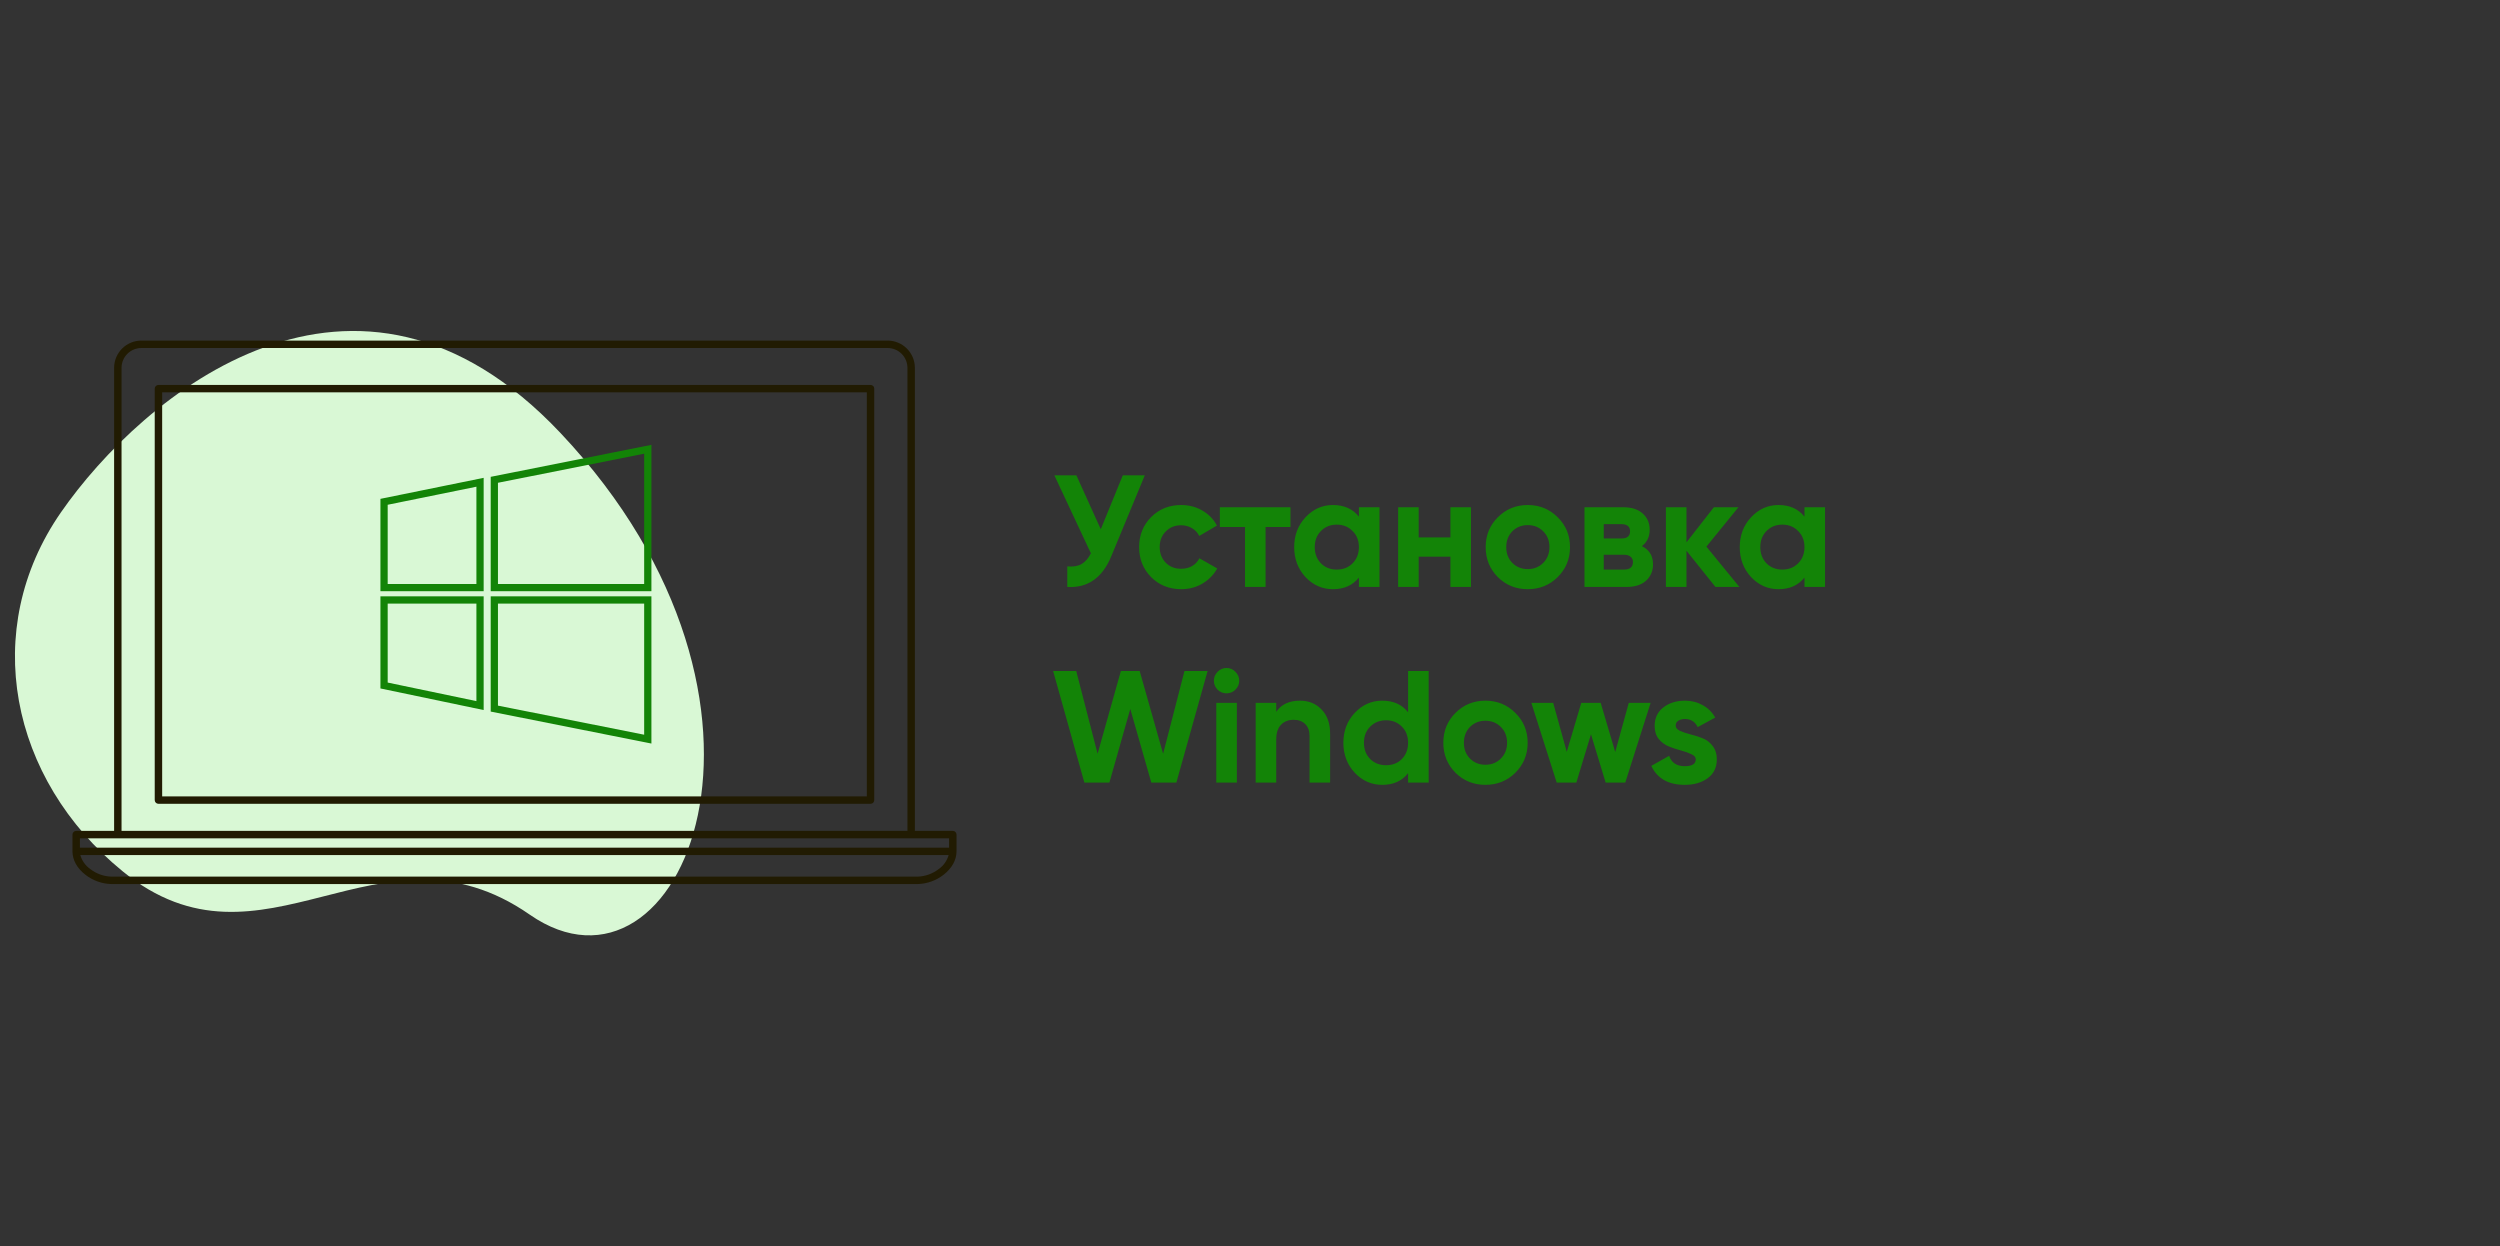 <?xml version="1.0" encoding="UTF-8"?> <svg xmlns="http://www.w3.org/2000/svg" width="345" height="172" viewBox="0 0 345 172" fill="none"><rect x="0" y="0" width="345" height="172" fill="#333333" stroke="none"/> <g clip-path="url(#clip0)"> <path d="M16.889 120.21C1.333 107.482 -2.792 86.859 8.404 70.713C19.6 54.567 49.062 29.771 77.347 59.753C112.702 97.23 93.964 140.717 73.104 126.221C52.245 111.725 36.335 136.12 16.889 120.21Z" fill="#D9F8D5"></path> <path d="M154.944 65.6H157.98L153.36 76.754C152.128 79.746 150.104 81.162 147.288 81V78.162C148.109 78.236 148.769 78.126 149.268 77.832C149.781 77.524 150.207 77.033 150.544 76.358L145.506 65.6H148.542L151.908 73.036L154.944 65.6ZM163.007 81.308C161.349 81.308 159.963 80.751 158.849 79.636C157.749 78.522 157.199 77.143 157.199 75.5C157.199 73.858 157.749 72.479 158.849 71.364C159.963 70.25 161.349 69.692 163.007 69.692C164.077 69.692 165.053 69.949 165.933 70.462C166.813 70.976 167.48 71.665 167.935 72.53L165.493 73.96C165.273 73.506 164.935 73.146 164.481 72.882C164.041 72.618 163.542 72.486 162.985 72.486C162.134 72.486 161.43 72.772 160.873 73.344C160.315 73.902 160.037 74.62 160.037 75.5C160.037 76.366 160.315 77.084 160.873 77.656C161.43 78.214 162.134 78.492 162.985 78.492C163.557 78.492 164.063 78.368 164.503 78.118C164.957 77.854 165.295 77.495 165.515 77.04L167.979 78.448C167.495 79.314 166.813 80.01 165.933 80.538C165.053 81.052 164.077 81.308 163.007 81.308ZM178.083 70V72.728H174.651V81H171.813V72.728H168.337V70H178.083ZM187.529 70H190.367V81H187.529V79.702C186.678 80.773 185.483 81.308 183.943 81.308C182.476 81.308 181.215 80.751 180.159 79.636C179.118 78.507 178.597 77.128 178.597 75.5C178.597 73.872 179.118 72.501 180.159 71.386C181.215 70.257 182.476 69.692 183.943 69.692C185.483 69.692 186.678 70.228 187.529 71.298V70ZM182.293 77.744C182.865 78.316 183.591 78.602 184.471 78.602C185.351 78.602 186.077 78.316 186.649 77.744C187.236 77.158 187.529 76.41 187.529 75.5C187.529 74.591 187.236 73.85 186.649 73.278C186.077 72.692 185.351 72.398 184.471 72.398C183.591 72.398 182.865 72.692 182.293 73.278C181.721 73.85 181.435 74.591 181.435 75.5C181.435 76.41 181.721 77.158 182.293 77.744ZM200.157 70H202.995V81H200.157V76.82H195.779V81H192.941V70H195.779V74.158H200.157V70ZM214.967 79.636C213.838 80.751 212.459 81.308 210.831 81.308C209.203 81.308 207.824 80.751 206.695 79.636C205.58 78.507 205.023 77.128 205.023 75.5C205.023 73.872 205.58 72.501 206.695 71.386C207.824 70.257 209.203 69.692 210.831 69.692C212.459 69.692 213.838 70.257 214.967 71.386C216.096 72.501 216.661 73.872 216.661 75.5C216.661 77.128 216.096 78.507 214.967 79.636ZM208.697 77.678C209.269 78.25 209.98 78.536 210.831 78.536C211.682 78.536 212.393 78.25 212.965 77.678C213.537 77.106 213.823 76.38 213.823 75.5C213.823 74.62 213.537 73.894 212.965 73.322C212.393 72.75 211.682 72.464 210.831 72.464C209.98 72.464 209.269 72.75 208.697 73.322C208.14 73.894 207.861 74.62 207.861 75.5C207.861 76.38 208.14 77.106 208.697 77.678ZM226.577 75.368C227.604 75.867 228.117 76.703 228.117 77.876C228.117 78.8 227.795 79.556 227.149 80.142C226.519 80.714 225.617 81 224.443 81H218.657V70H224.003C225.162 70 226.057 70.286 226.687 70.858C227.333 71.43 227.655 72.178 227.655 73.102C227.655 74.07 227.296 74.826 226.577 75.368ZM223.739 72.332H221.319V74.312H223.739C224.546 74.312 224.949 73.982 224.949 73.322C224.949 72.662 224.546 72.332 223.739 72.332ZM224.113 78.602C224.935 78.602 225.345 78.25 225.345 77.546C225.345 77.238 225.235 76.996 225.015 76.82C224.795 76.644 224.495 76.556 224.113 76.556H221.319V78.602H224.113ZM240.036 81H236.736L232.732 76.006V81H229.894V70H232.732V74.84L236.516 70H239.904L235.482 75.434L240.036 81ZM249.017 70H251.855V81H249.017V79.702C248.167 80.773 246.971 81.308 245.431 81.308C243.965 81.308 242.703 80.751 241.647 79.636C240.606 78.507 240.085 77.128 240.085 75.5C240.085 73.872 240.606 72.501 241.647 71.386C242.703 70.257 243.965 69.692 245.431 69.692C246.971 69.692 248.167 70.228 249.017 71.298V70ZM243.781 77.744C244.353 78.316 245.079 78.602 245.959 78.602C246.839 78.602 247.565 78.316 248.137 77.744C248.724 77.158 249.017 76.41 249.017 75.5C249.017 74.591 248.724 73.85 248.137 73.278C247.565 72.692 246.839 72.398 245.959 72.398C245.079 72.398 244.353 72.692 243.781 73.278C243.209 73.85 242.923 74.591 242.923 75.5C242.923 76.41 243.209 77.158 243.781 77.744ZM149.642 108L145.33 92.6H148.52L151.468 104.018L154.68 92.6H157.276L160.51 104.018L163.458 92.6H166.648L162.336 108H158.882L155.978 97.836L153.096 108H149.642ZM169.255 95.68C168.785 95.68 168.375 95.512 168.023 95.174C167.685 94.822 167.517 94.412 167.517 93.942C167.517 93.473 167.685 93.062 168.023 92.71C168.375 92.358 168.785 92.182 169.255 92.182C169.739 92.182 170.149 92.358 170.487 92.71C170.839 93.062 171.015 93.473 171.015 93.942C171.015 94.412 170.839 94.822 170.487 95.174C170.149 95.512 169.739 95.68 169.255 95.68ZM167.847 108V97H170.685V108H167.847ZM179.398 96.692C180.601 96.692 181.591 97.096 182.368 97.902C183.16 98.709 183.556 99.824 183.556 101.246V108H180.718V101.598C180.718 100.865 180.52 100.308 180.124 99.926C179.728 99.53 179.2 99.332 178.54 99.332C177.807 99.332 177.22 99.56 176.78 100.014C176.34 100.469 176.12 101.151 176.12 102.06V108H173.282V97H176.12V98.232C176.81 97.206 177.902 96.692 179.398 96.692ZM194.318 92.6H197.156V108H194.318V106.702C193.482 107.773 192.294 108.308 190.754 108.308C189.272 108.308 188.004 107.751 186.948 106.636C185.906 105.507 185.386 104.128 185.386 102.5C185.386 100.872 185.906 99.501 186.948 98.386C188.004 97.257 189.272 96.692 190.754 96.692C192.294 96.692 193.482 97.228 194.318 98.298V92.6ZM189.082 104.744C189.668 105.316 190.402 105.602 191.282 105.602C192.162 105.602 192.888 105.316 193.46 104.744C194.032 104.158 194.318 103.41 194.318 102.5C194.318 101.591 194.032 100.85 193.46 100.278C192.888 99.692 192.162 99.398 191.282 99.398C190.402 99.398 189.668 99.692 189.082 100.278C188.51 100.85 188.224 101.591 188.224 102.5C188.224 103.41 188.51 104.158 189.082 104.744ZM209.123 106.636C207.994 107.751 206.615 108.308 204.987 108.308C203.359 108.308 201.98 107.751 200.851 106.636C199.736 105.507 199.179 104.128 199.179 102.5C199.179 100.872 199.736 99.501 200.851 98.386C201.98 97.257 203.359 96.692 204.987 96.692C206.615 96.692 207.994 97.257 209.123 98.386C210.252 99.501 210.817 100.872 210.817 102.5C210.817 104.128 210.252 105.507 209.123 106.636ZM202.853 104.678C203.425 105.25 204.136 105.536 204.987 105.536C205.838 105.536 206.549 105.25 207.121 104.678C207.693 104.106 207.979 103.38 207.979 102.5C207.979 101.62 207.693 100.894 207.121 100.322C206.549 99.75 205.838 99.464 204.987 99.464C204.136 99.464 203.425 99.75 202.853 100.322C202.296 100.894 202.017 101.62 202.017 102.5C202.017 103.38 202.296 104.106 202.853 104.678ZM224.77 97H227.784L224.286 108H221.58L219.556 101.334L217.532 108H214.826L211.328 97H214.342L216.212 103.754L218.214 97H220.898L222.9 103.776L224.77 97ZM231.244 100.124C231.244 100.418 231.435 100.66 231.816 100.85C232.212 101.026 232.689 101.188 233.246 101.334C233.803 101.466 234.361 101.642 234.918 101.862C235.475 102.068 235.945 102.42 236.326 102.918C236.722 103.417 236.92 104.04 236.92 104.788C236.92 105.918 236.495 106.79 235.644 107.406C234.808 108.008 233.759 108.308 232.498 108.308C230.239 108.308 228.699 107.436 227.878 105.69L230.342 104.304C230.665 105.258 231.383 105.734 232.498 105.734C233.51 105.734 234.016 105.419 234.016 104.788C234.016 104.495 233.818 104.26 233.422 104.084C233.041 103.894 232.571 103.725 232.014 103.578C231.457 103.432 230.899 103.248 230.342 103.028C229.785 102.808 229.308 102.464 228.912 101.994C228.531 101.51 228.34 100.909 228.34 100.19C228.34 99.105 228.736 98.254 229.528 97.638C230.335 97.008 231.332 96.692 232.52 96.692C233.415 96.692 234.229 96.898 234.962 97.308C235.695 97.704 236.275 98.276 236.7 99.024L234.28 100.344C233.928 99.596 233.341 99.222 232.52 99.222C232.153 99.222 231.845 99.303 231.596 99.464C231.361 99.626 231.244 99.846 231.244 100.124Z" fill="#138407"></path> <path d="M131.487 114.663H126.253V50.757C126.252 49.761 125.855 48.806 125.149 48.102C124.444 47.397 123.487 47.001 122.49 47H19.511C18.513 47.001 17.556 47.397 16.851 48.102C16.145 48.806 15.748 49.761 15.747 50.757V114.663H10.513C10.377 114.663 10.247 114.717 10.15 114.813C10.054 114.909 10 115.039 10 115.175V117.49C10 118.684 10.643 119.832 11.793 120.722C12.815 121.518 14.066 121.966 15.361 122H126.639C127.935 121.966 129.185 121.518 130.207 120.722C131.357 119.832 132 118.684 132 117.49V115.175C132 115.108 131.987 115.041 131.961 114.979C131.935 114.917 131.897 114.86 131.85 114.813C131.802 114.765 131.746 114.727 131.683 114.702C131.621 114.676 131.554 114.663 131.487 114.663ZM19.511 48.025H122.49C123.215 48.026 123.911 48.314 124.424 48.826C124.937 49.338 125.226 50.033 125.227 50.757V114.663H16.773V50.757C16.774 50.033 17.063 49.338 17.576 48.826C18.089 48.314 18.785 48.026 19.511 48.025ZM16.26 115.687H130.974V116.977L11.026 116.977V115.687H16.26ZM130.914 118.002C130.692 118.782 130.208 119.462 129.543 119.929C128.71 120.574 127.693 120.94 126.639 120.975H15.361C14.307 120.94 13.29 120.574 12.457 119.929C11.792 119.462 11.308 118.782 11.086 118.002H130.914Z" fill="#211B02"></path> <path d="M21.865 110.925H120.135C120.203 110.925 120.269 110.912 120.332 110.886C120.394 110.861 120.45 110.823 120.498 110.775C120.546 110.728 120.584 110.671 120.609 110.609C120.635 110.547 120.648 110.48 120.648 110.413V53.634C120.648 53.566 120.635 53.5 120.609 53.438C120.584 53.375 120.546 53.319 120.498 53.271C120.45 53.224 120.394 53.186 120.332 53.16C120.269 53.135 120.203 53.121 120.135 53.121H21.865C21.729 53.121 21.598 53.175 21.502 53.271C21.406 53.367 21.352 53.498 21.352 53.634V110.413C21.352 110.549 21.406 110.679 21.502 110.775C21.598 110.871 21.729 110.925 21.865 110.925ZM22.378 109.901V54.146H119.622V109.901L22.378 109.901Z" fill="#211B02"></path> <path d="M53 81.089V69.249L66.245 66.554V81.089H53Z" stroke="#138407"></path> <path d="M68.218 66.213V81.089H89.395V62L68.218 66.213Z" stroke="#138407"></path> <path d="M66.245 82.797H53V94.6L66.245 97.37V82.797Z" stroke="#138407"></path> <path d="M89.395 82.797H68.218V97.787L89.395 102V82.797Z" stroke="#138407"></path> </g> <defs> <clipPath id="clip0"> <rect width="345" height="172" fill="white"></rect> </clipPath> </defs> </svg> 